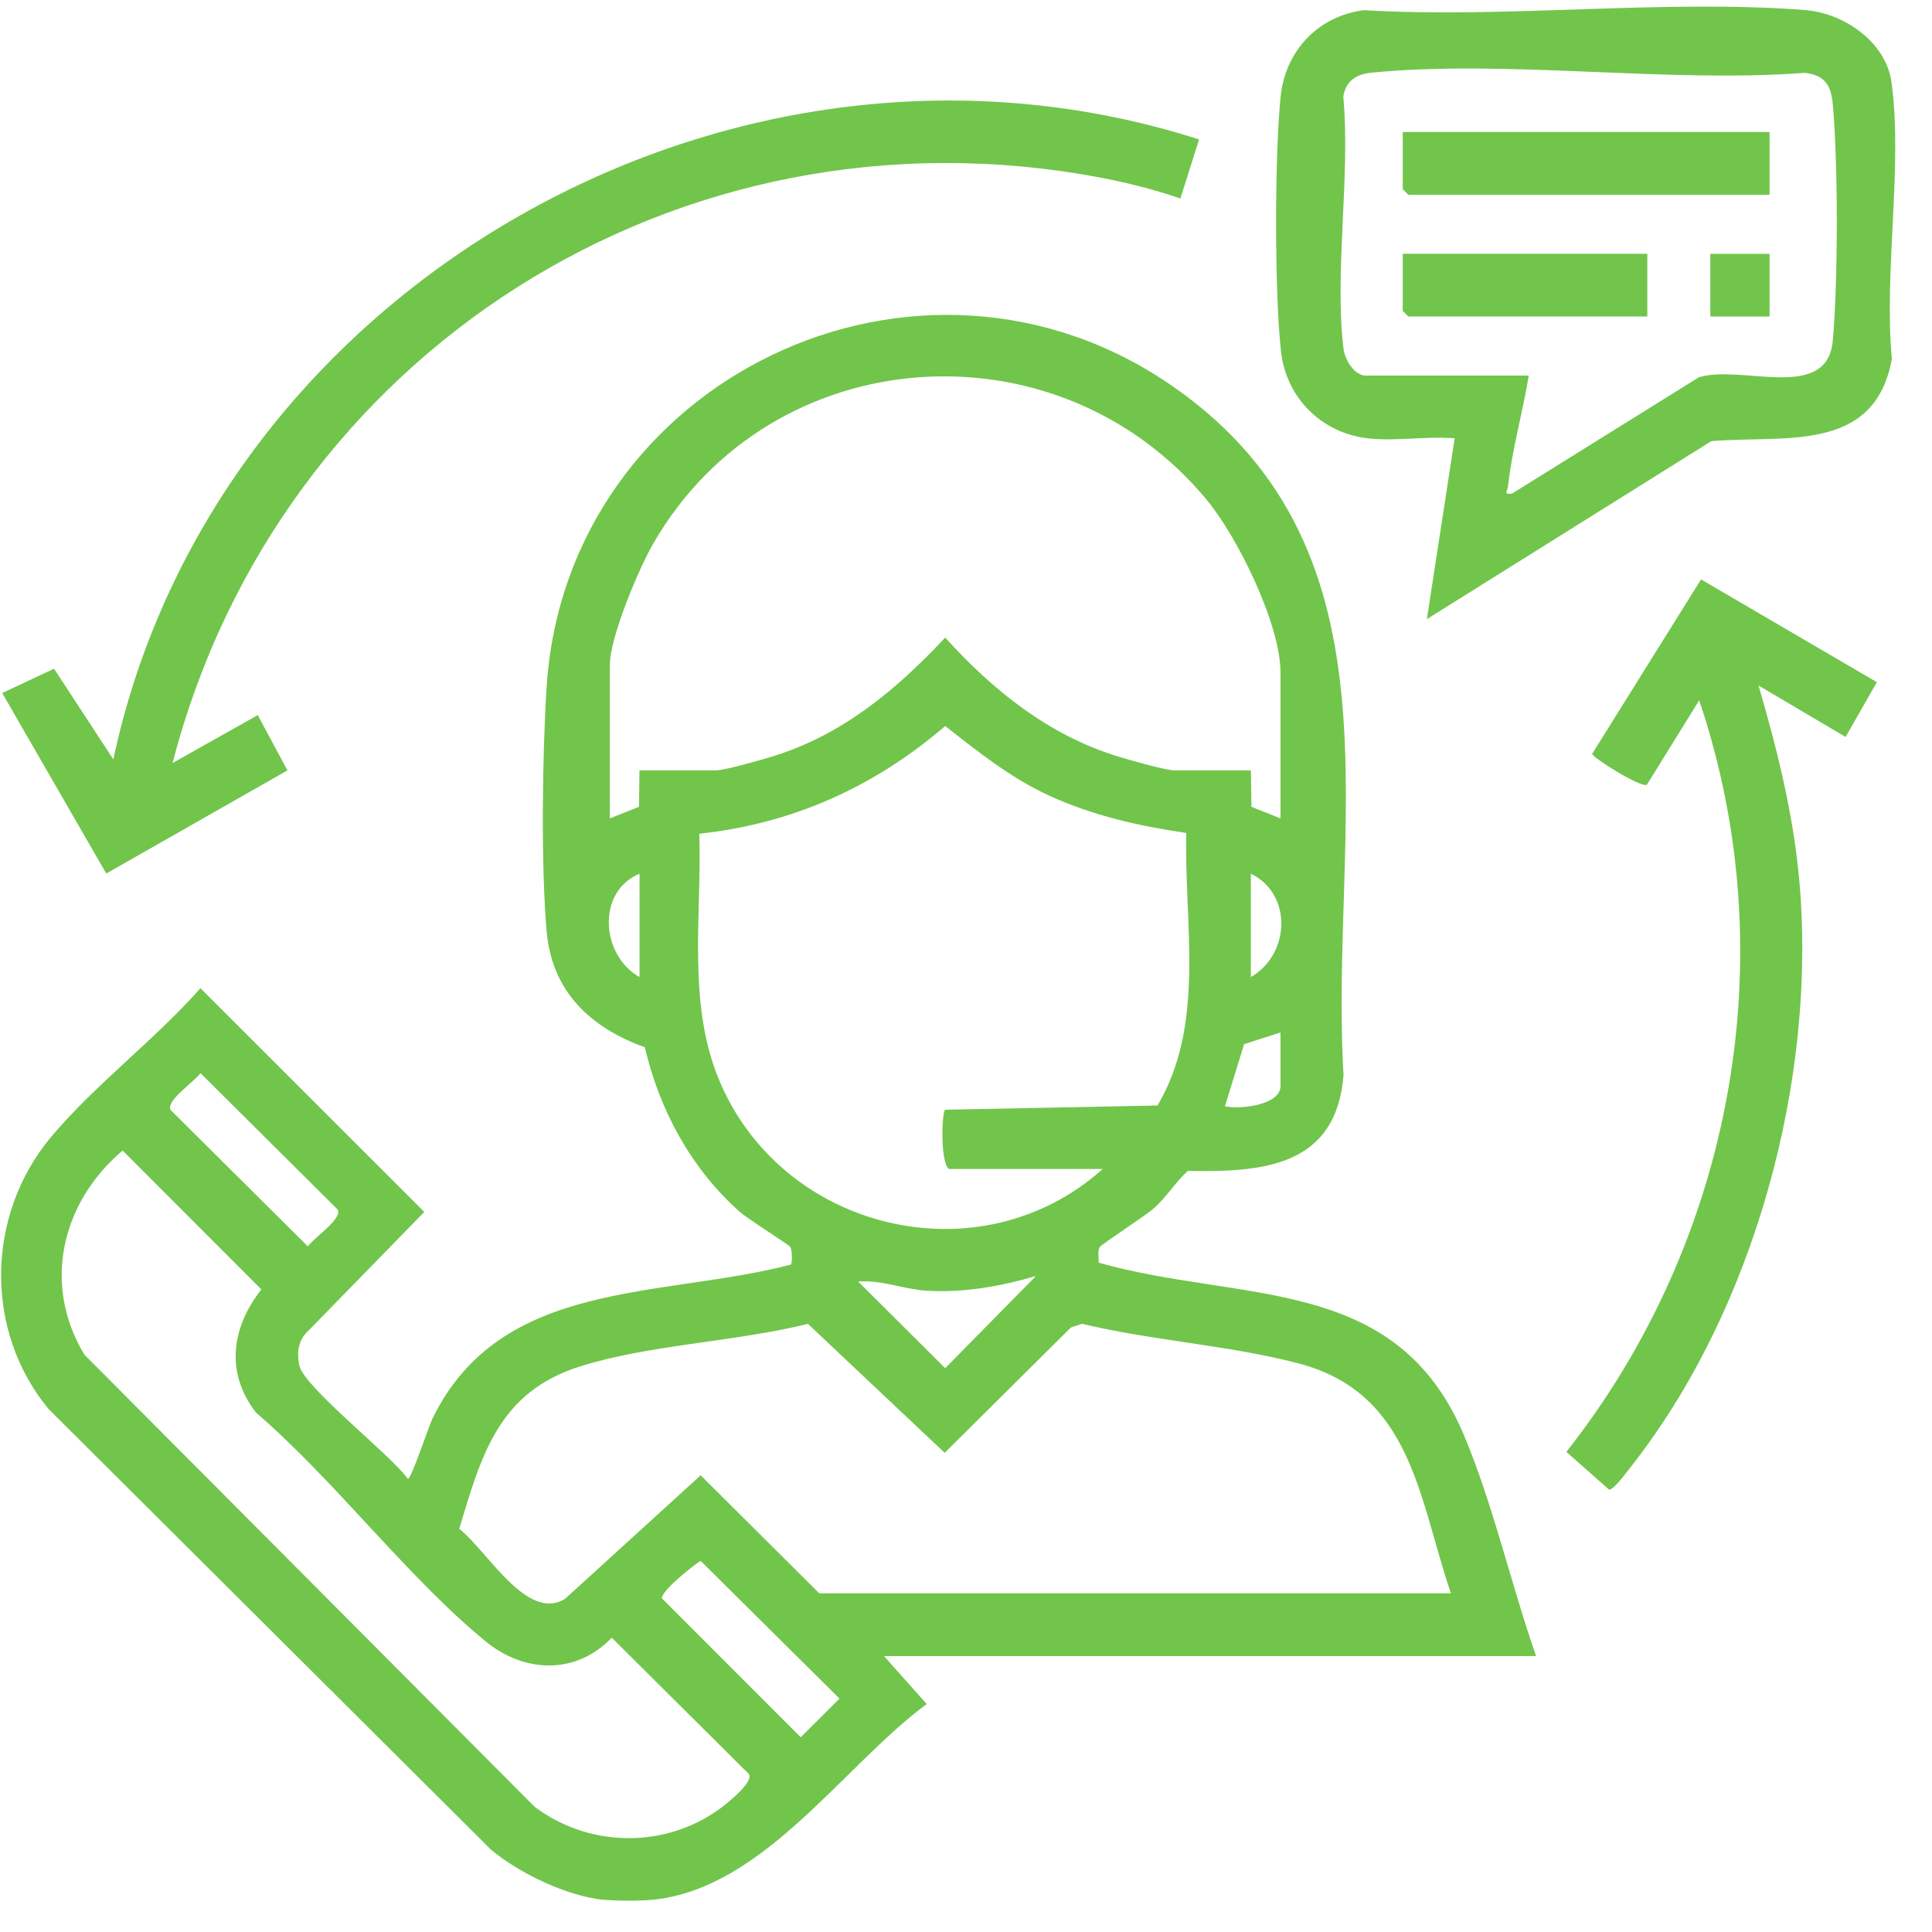 <svg width="51" height="51" viewBox="0 0 51 51" fill="none" xmlns="http://www.w3.org/2000/svg">
<g clip-path="url(#clip0_1320_2)">
<path d="M15.903 50.147C14.937 50.039 13.714 49.451 12.969 48.834L1.279 37.191C-0.421 35.129 -0.37 32.082 1.332 30.033C2.472 28.662 4.097 27.441 5.291 26.086L11.201 31.992L8.077 35.193C7.862 35.425 7.835 35.756 7.902 36.048C8.035 36.631 10.318 38.404 10.767 39.039C10.858 39.04 11.31 37.668 11.416 37.448C13.223 33.739 17.445 34.277 20.878 33.382C20.917 33.335 20.911 33 20.868 32.924C20.827 32.853 19.752 32.189 19.517 31.98C18.239 30.84 17.409 29.303 17.022 27.646C15.579 27.124 14.567 26.171 14.429 24.578C14.278 22.831 14.316 19.913 14.429 18.141C14.948 10.012 24.271 5.517 30.994 10.223C37.234 14.591 35.082 21.863 35.466 28.377C35.276 30.781 33.364 30.95 31.356 30.908C31.025 31.21 30.813 31.574 30.475 31.882C30.238 32.097 29.071 32.846 29.028 32.922C28.967 33.03 29.013 33.204 29.001 33.331C32.758 34.398 36.842 33.623 38.64 37.873C39.408 39.692 39.893 41.84 40.549 43.716H23.335L24.463 44.982C22.254 46.615 20.182 49.822 17.271 50.145C16.934 50.183 16.239 50.183 15.902 50.145L15.903 50.147ZM33.802 21.604V17.755C33.802 16.476 32.668 14.17 31.843 13.18C27.889 8.428 20.364 8.965 17.255 14.33C16.861 15.009 16.098 16.819 16.098 17.561V21.604L16.867 21.298L16.88 20.336H18.885C19.137 20.336 20.074 20.065 20.378 19.972C22.227 19.41 23.657 18.212 24.951 16.831C26.21 18.224 27.693 19.416 29.523 19.972C29.827 20.065 30.764 20.336 31.015 20.336H33.021L33.034 21.298L33.803 21.604H33.802ZM29.108 30.858H25.049C24.824 30.697 24.856 29.419 24.945 29.294L30.555 29.183C31.835 27.025 31.254 24.377 31.315 21.988C30.091 21.811 28.849 21.531 27.703 21.006C26.685 20.539 25.822 19.85 24.951 19.165C23.085 20.768 20.93 21.743 18.46 22.008C18.527 24.136 18.143 26.435 18.958 28.449C20.593 32.487 25.853 33.772 29.108 30.86V30.858ZM16.882 23.065C15.742 23.532 15.86 25.219 16.882 25.792V23.065ZM33.019 25.792C34.057 25.197 34.126 23.594 33.019 23.065V25.792ZM33.802 27.254L32.841 27.564L32.335 29.203C32.715 29.29 33.802 29.18 33.802 28.668V27.256V27.254ZM5.291 28.327C5.141 28.552 4.374 29.051 4.502 29.299L8.127 32.902C8.277 32.678 9.043 32.178 8.915 31.93L5.291 28.327ZM3.237 30.372C1.627 31.731 1.105 33.901 2.228 35.76L14.111 47.693C15.629 48.837 17.771 48.801 19.23 47.566C19.388 47.432 19.87 47.023 19.773 46.835L16.149 43.231C15.205 44.218 13.839 44.166 12.82 43.329C10.722 41.605 8.845 39.083 6.757 37.289C5.941 36.232 6.111 35.044 6.899 34.037L3.238 30.372H3.237ZM27.346 33.684C26.416 33.956 25.436 34.131 24.463 34.072C23.86 34.034 23.263 33.781 22.653 33.829L24.951 36.117L27.346 33.684ZM38.301 42.06C37.444 39.545 37.273 36.778 34.274 35.989C32.452 35.511 30.409 35.389 28.564 34.945L28.271 35.041L24.937 38.351L21.327 34.946C19.427 35.421 17.162 35.489 15.316 36.069C13.164 36.745 12.709 38.407 12.122 40.358C12.841 40.904 13.912 42.839 14.921 42.201L18.496 38.944L21.626 42.059H38.303L38.301 42.06ZM18.496 41.202C18.298 41.322 17.442 42.004 17.475 42.195L21.136 45.859L22.161 44.839L18.496 41.204V41.202Z" fill="#71C54B"/>
<path d="M36.101 11.57C34.867 11.424 33.948 10.488 33.814 9.269C33.643 7.697 33.646 4.139 33.804 2.56C33.923 1.351 34.786 0.425 36.003 0.269C39.786 0.491 43.903 -0.024 47.646 0.265C48.675 0.344 49.786 1.107 49.932 2.177C50.233 4.383 49.724 7.202 49.941 9.475C49.484 11.984 47.091 11.482 45.175 11.645L37.666 16.343L38.4 11.57C37.669 11.508 36.815 11.655 36.101 11.57ZM36.003 9.914H40.355C40.2 10.877 39.914 11.86 39.809 12.83C39.794 12.965 39.673 13.062 39.913 13.03L44.85 9.957C45.99 9.616 48.231 10.627 48.381 8.993C48.522 7.448 48.522 4.296 48.381 2.749C48.335 2.252 48.172 1.985 47.645 1.923C43.981 2.199 39.794 1.565 36.193 1.919C35.799 1.958 35.514 2.149 35.46 2.553C35.65 4.649 35.224 7.138 35.462 9.184C35.496 9.475 35.704 9.849 36.003 9.913V9.914Z" fill="#71C54B"/>
<path d="M31.652 3.681L31.16 5.239C30.465 5.002 29.75 4.821 29.027 4.684C17.914 2.591 7.36 9.316 4.556 20.141L6.804 18.877L7.588 20.336L2.805 23.059L0.058 18.294L1.427 17.652L2.992 20.046C5.661 7.515 19.388 -0.252 31.652 3.681Z" fill="#71C54B"/>
<path d="M49.544 18.008L48.719 19.454L46.42 18.095C46.908 19.757 47.336 21.475 47.494 23.21C47.974 28.467 46.32 34.575 43.037 38.738C42.946 38.852 42.595 39.338 42.475 39.322L41.348 38.326C45.74 32.755 47.137 25.248 44.854 18.486L43.474 20.715C43.319 20.805 42.03 19.995 42.03 19.898L44.903 15.295L49.545 18.008H49.544Z" fill="#71C54B"/>
<path d="M46.712 3.485V5.141H37.176L37.029 4.994V3.485H46.712Z" fill="#71C54B"/>
<path d="M43.485 6.7V8.355H37.176L37.029 8.209V6.7H43.485Z" fill="#71C54B"/>
<path d="M46.712 6.7H45.148V8.355H46.712V6.7Z" fill="#71C54B"/>
</g>
<defs>
<clipPath id="clip0_1320_2">
<rect width="50" height="50" fill="white" transform="translate(0.03 0.175)"/>
</clipPath>
</defs>
</svg>
